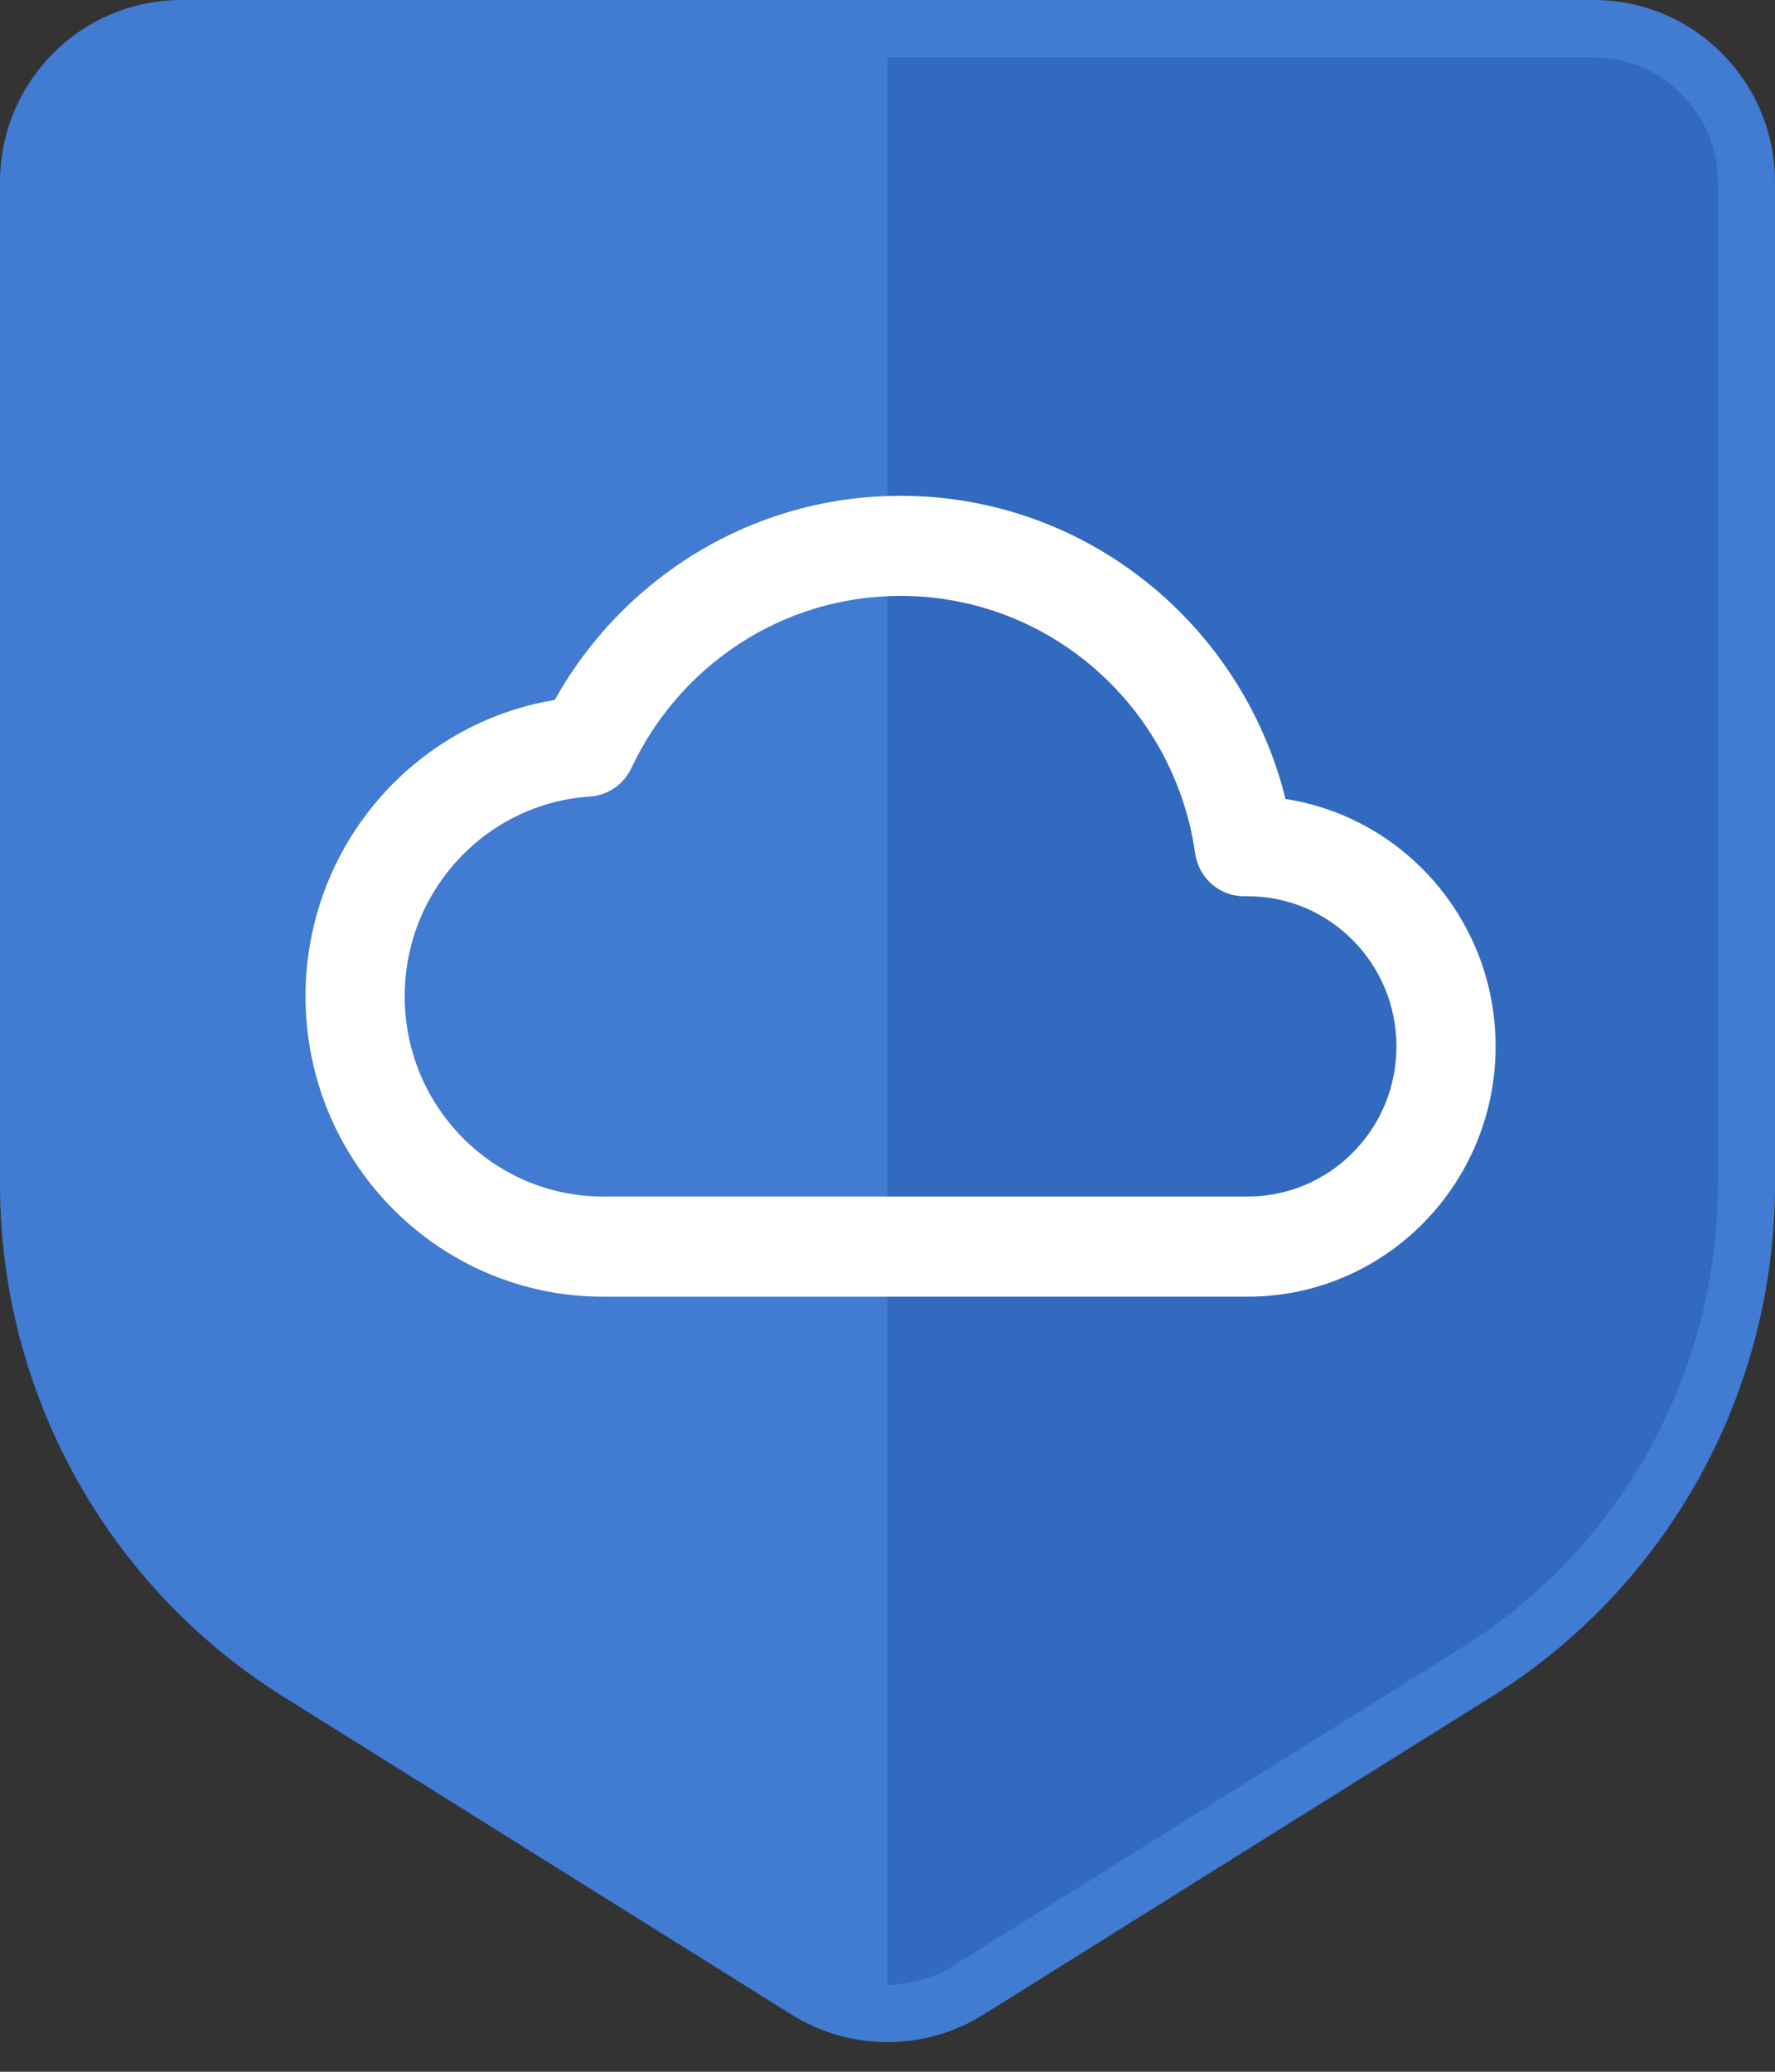 <svg width="30" height="35" viewBox="0 0 30 35" fill="none" xmlns="http://www.w3.org/2000/svg">
<rect x="0" y="0" width="30" height="35" fill="#333333" stroke="none"/>
<path d="M0.484 20.117V3.092C0.484 1.654 1.64 0.489 3.065 0.489H15.001H26.936C28.361 0.489 29.517 1.654 29.517 3.092V20.117C29.517 23.488 27.793 26.621 24.957 28.404L16.365 33.805C15.53 34.33 14.471 34.33 13.636 33.805L5.044 28.404C2.208 26.621 0.484 23.488 0.484 20.117Z" fill="#417BD2"/>
<path fill-rule="evenodd" clip-rule="evenodd" d="M15 34.199V0.489H15.001H26.936C28.361 0.489 29.517 1.655 29.517 3.093V20.117C29.517 23.488 27.793 26.621 24.957 28.404L16.365 33.805C15.947 34.068 15.474 34.199 15 34.199Z" fill="#316ABF"/>
<path fill-rule="evenodd" clip-rule="evenodd" d="M3.065 0.971C1.907 0.971 0.968 1.913 0.968 3.075V20.008C0.968 23.194 2.605 26.154 5.3 27.838L13.891 33.211C14.57 33.635 15.43 33.635 16.109 33.211L24.7 27.838C27.395 26.154 29.032 23.194 29.032 20.008V3.075C29.032 1.913 28.093 0.971 26.936 0.971H3.065ZM0 3.075C0 1.377 1.372 0 3.065 0H26.936C28.628 0 30 1.377 30 3.075V20.008C30 23.529 28.19 26.801 25.212 28.663L16.621 34.035C15.629 34.655 14.371 34.655 13.379 34.035L4.788 28.663C1.81 26.801 0 23.529 0 20.008V3.075Z" fill="#417BD2"/>
<path fill-rule="evenodd" clip-rule="evenodd" d="M9.376 11.825C10.524 9.768 12.711 8.376 15.221 8.376C18.363 8.376 20.999 10.556 21.727 13.498C23.738 13.809 25.278 15.562 25.278 17.678C25.278 20.013 23.402 21.906 21.088 21.906H10.193C7.415 21.906 5.164 19.634 5.164 16.832C5.164 14.31 6.987 12.219 9.376 11.825ZM15.221 10.067C13.213 10.067 11.479 11.254 10.672 12.975C10.542 13.252 10.273 13.437 9.969 13.457C8.222 13.572 6.84 15.04 6.84 16.832C6.84 18.7 8.341 20.214 10.193 20.214H21.088C22.476 20.214 23.602 19.079 23.602 17.678C23.602 16.277 22.476 15.141 21.088 15.141C21.073 15.141 21.058 15.141 21.043 15.141C20.62 15.149 20.259 14.838 20.199 14.415C19.851 11.957 17.754 10.067 15.221 10.067Z" fill="white"/>
</svg>
